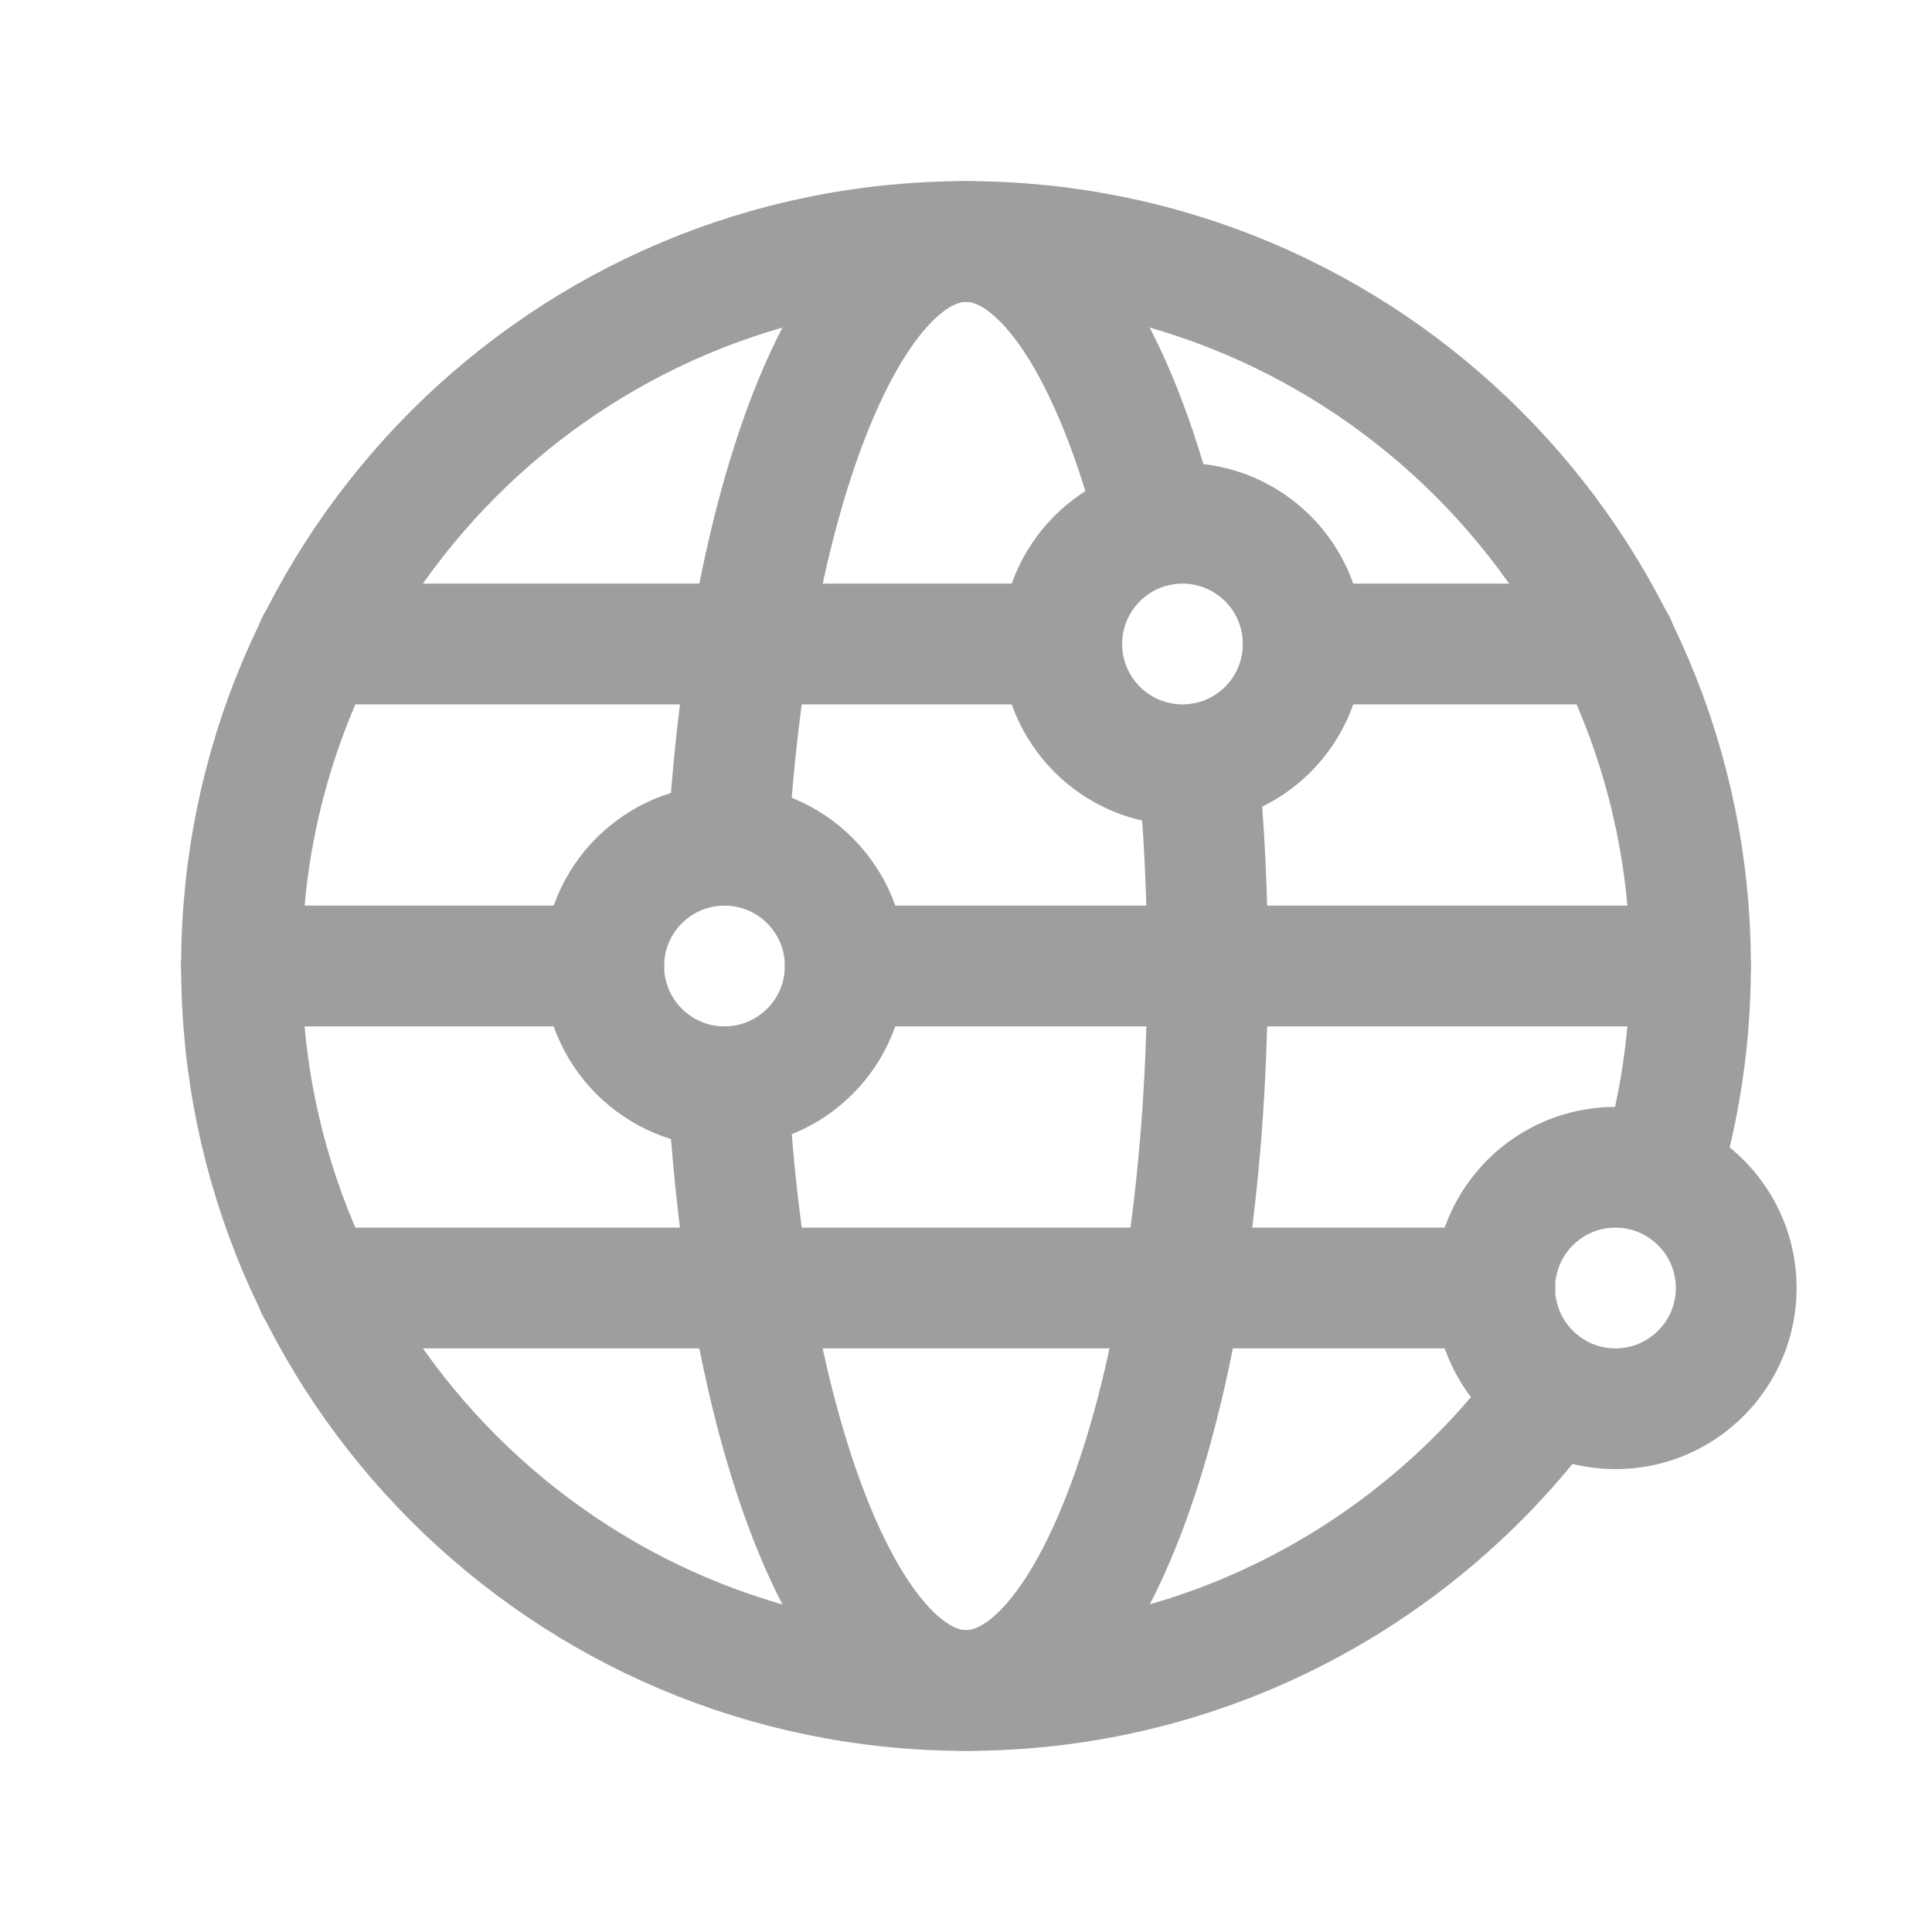 <svg width="24" height="24" viewBox="0 0 24 24" fill="none" xmlns="http://www.w3.org/2000/svg">
<path d="M9 10.5C9.828 10.5 10.5 11.172 10.5 12C10.5 12.828 9.828 13.5 9 13.5C8.172 13.5 7.5 12.828 7.5 12C7.5 11.172 8.172 10.5 9 10.5" stroke="#9E9E9E" stroke-width="1.5" stroke-linecap="round" stroke-linejoin="round"/>
<path d="M16.189 8C16.189 8.828 15.518 9.5 14.69 9.5C13.861 9.5 13.19 8.828 13.19 8C13.19 7.172 13.861 6.5 14.69 6.5C15.518 6.5 16.189 7.172 16.189 8" stroke="#9E9E9E" stroke-width="1.5" stroke-linecap="round" stroke-linejoin="round"/>
<path d="M21.568 16C21.568 16.828 20.896 17.5 20.068 17.5C19.24 17.5 18.568 16.828 18.568 16C18.568 15.172 19.24 14.5 20.068 14.5C20.896 14.5 21.568 15.172 21.568 16" stroke="#9E9E9E" stroke-width="1.5" stroke-linecap="round" stroke-linejoin="round"/>
<path d="M21 12H10.5" stroke="#9E9E9E" stroke-width="1.5" stroke-linecap="round" stroke-linejoin="round"/>
<path d="M7.5 12H3" stroke="#9E9E9E" stroke-width="1.5" stroke-linecap="round" stroke-linejoin="round"/>
<path d="M18.57 16H3.93" stroke="#9E9E9E" stroke-width="1.5" stroke-linecap="round" stroke-linejoin="round"/>
<path d="M13.19 8H3.93" stroke="#9E9E9E" stroke-width="1.5" stroke-linecap="round" stroke-linejoin="round"/>
<path d="M20.07 8H16.189" stroke="#9E9E9E" stroke-width="1.5" stroke-linecap="round" stroke-linejoin="round"/>
<path d="M14.882 9.489C14.959 10.286 15.001 11.128 15.001 12C15.001 16.971 13.658 21 12.001 21C10.514 21 9.281 17.756 9.043 13.499" stroke="#9E9E9E" stroke-width="1.5" stroke-linecap="round" stroke-linejoin="round"/>
<path d="M14.383 6.531C13.835 4.385 12.972 3 12.001 3C10.515 3 9.281 6.244 9.043 10.5" stroke="#9E9E9E" stroke-width="1.5" stroke-linecap="round" stroke-linejoin="round"/>
<path d="M20.617 14.601C20.865 13.777 21 12.905 21 12C21 7.029 16.971 3 12 3C7.029 3 3 7.029 3 12C3 16.971 7.029 21 12 21C14.997 21 17.65 19.534 19.285 17.282" stroke="#9E9E9E" stroke-width="1.5" stroke-linecap="round" stroke-linejoin="round"/>
</svg>
